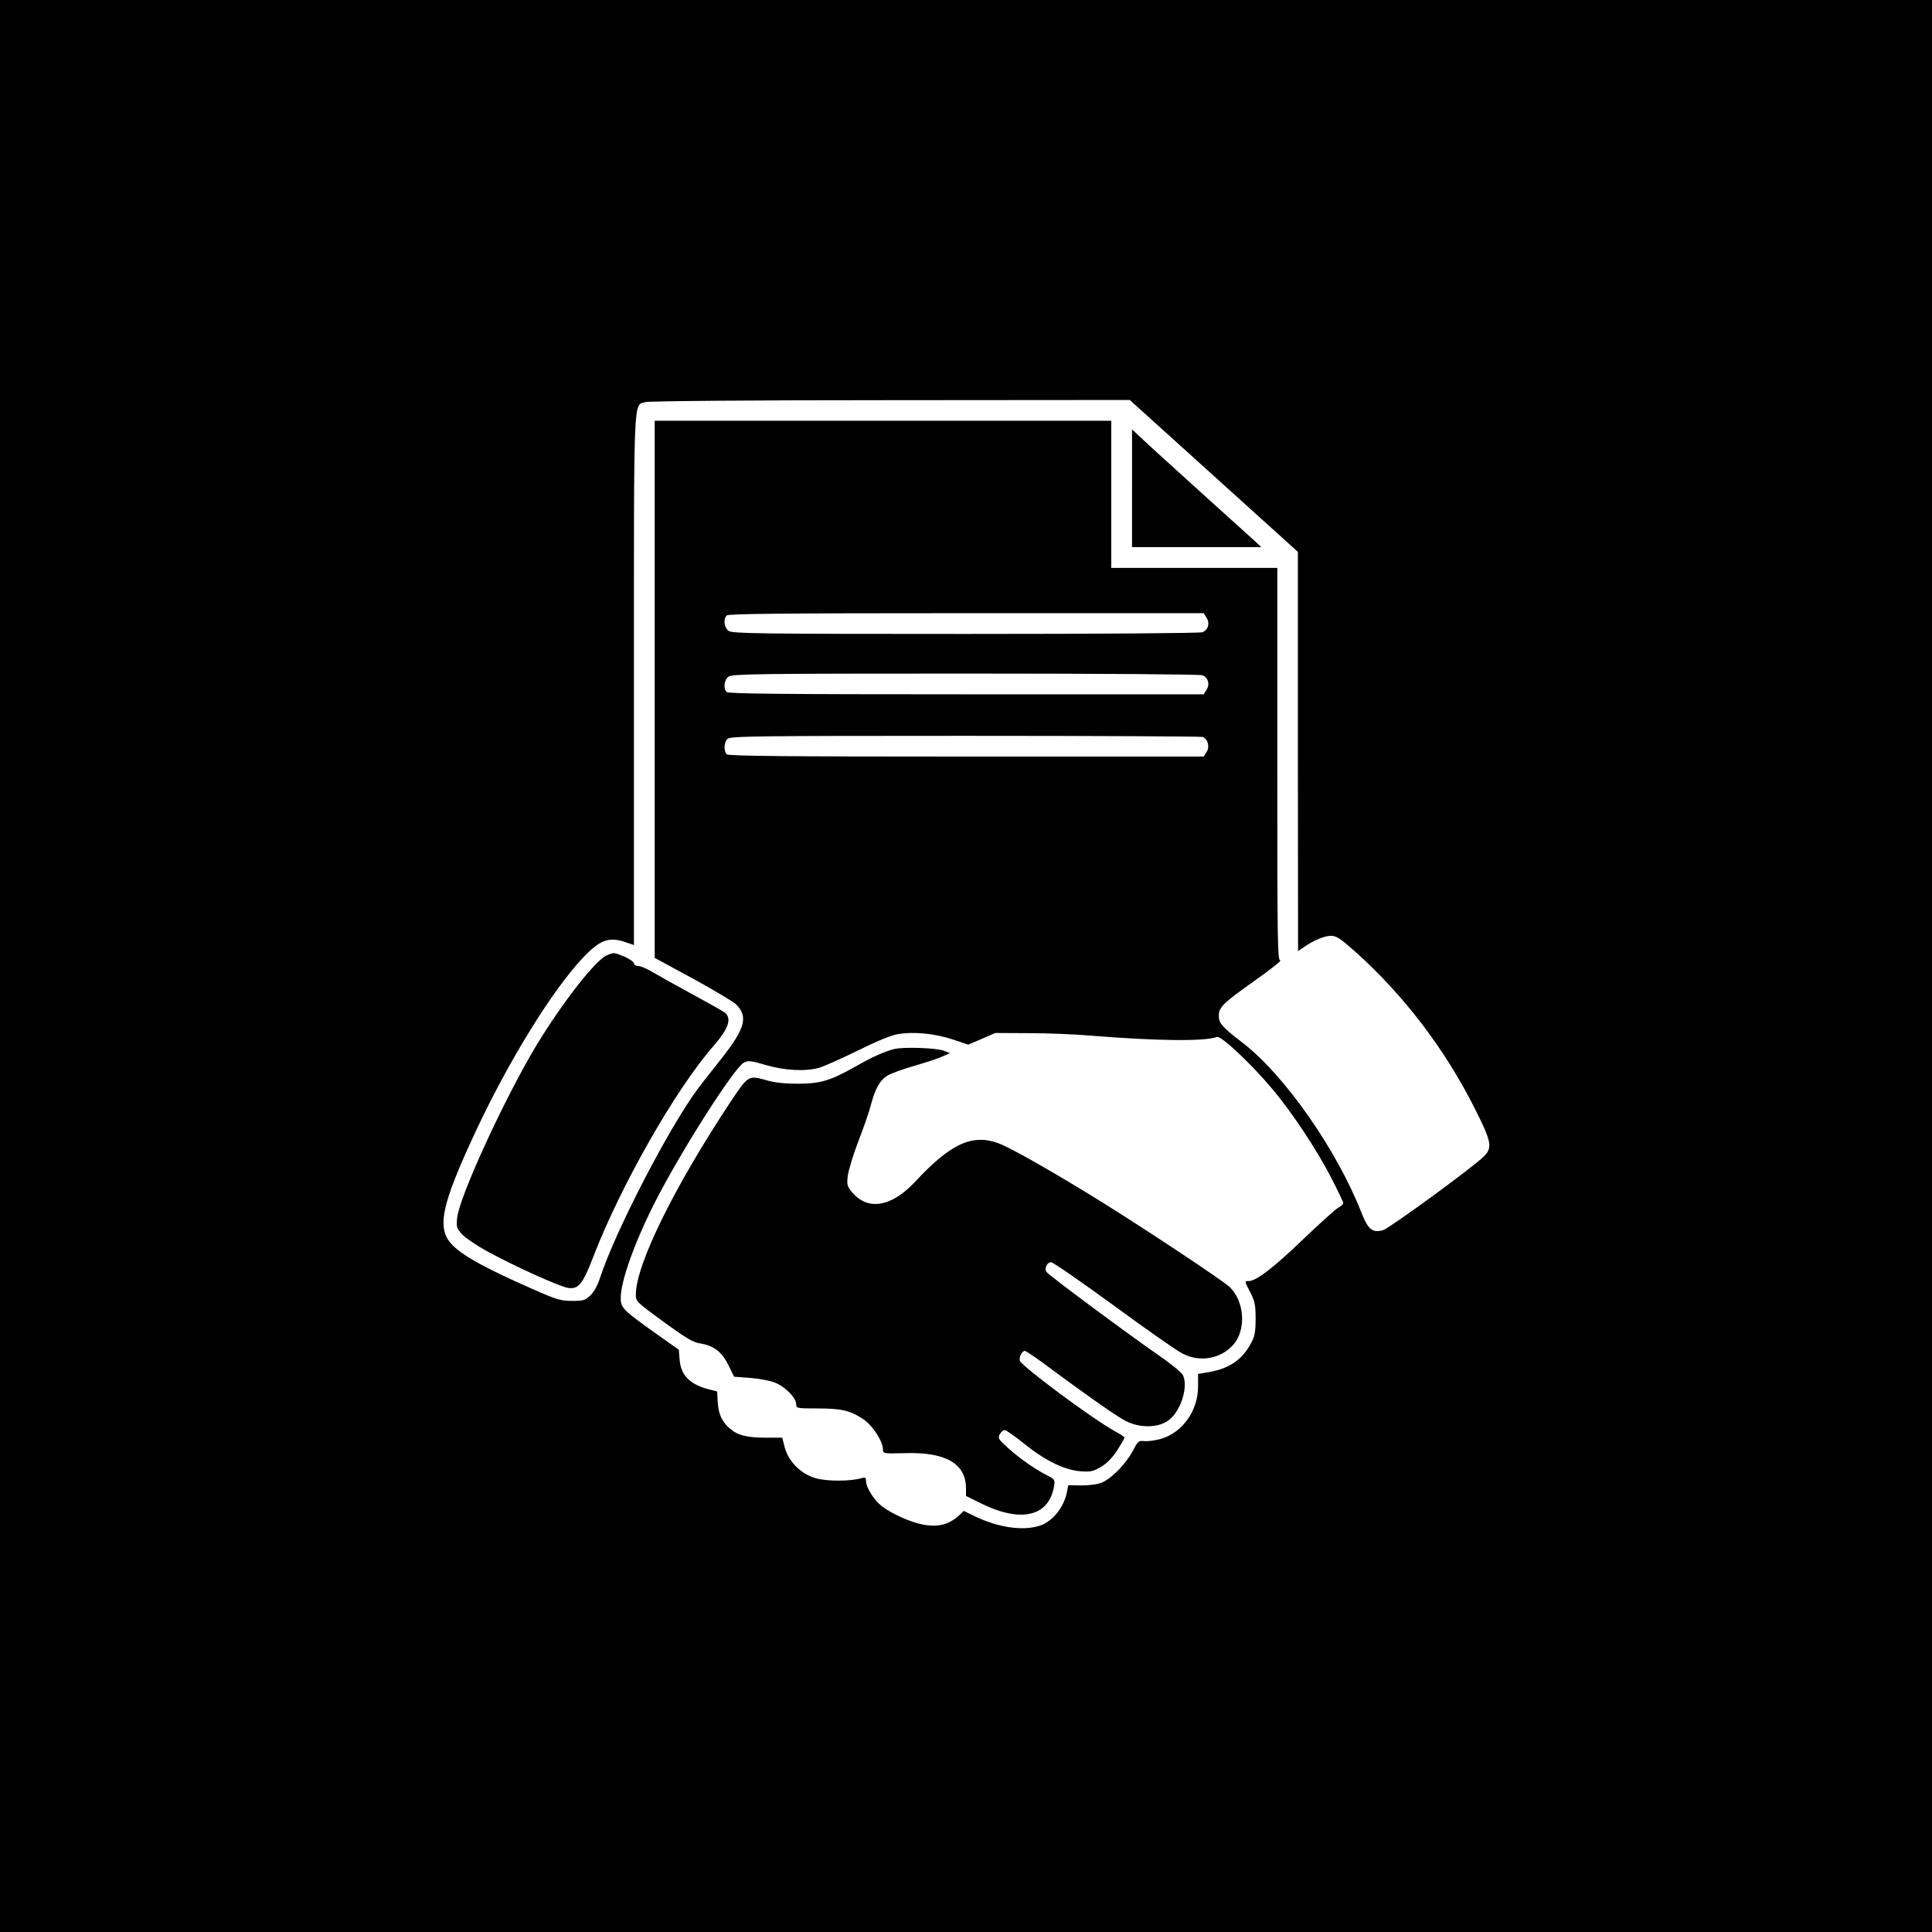 <?xml version="1.0" standalone="no"?>
<!DOCTYPE svg PUBLIC "-//W3C//DTD SVG 20010904//EN"
 "http://www.w3.org/TR/2001/REC-SVG-20010904/DTD/svg10.dtd">
<svg version="1.0" xmlns="http://www.w3.org/2000/svg"
 width="1024pt" height="1024pt" viewBox="0 0 1024 1024"
 preserveAspectRatio="xMidYMid meet">
<g transform="translate(0,1024) scale(0.1,-0.1)"
fill="#000000" stroke="none">
<path d="M0 5120 l0 -5120 5120 0 5120 0 0 5120 0 5120 -5120 0 -5120 0 0
-5120z m6433 2598 l446 -403 0 -1058 1 -1058 28 19 c52 37 111 62 146 62 29 0
49 -13 128 -83 257 -230 475 -515 634 -831 90 -178 96 -209 48 -256 -58 -58
-500 -380 -533 -390 -57 -16 -80 3 -116 95 -130 331 -405 724 -625 895 -114
88 -130 106 -130 146 0 46 22 67 194 189 82 58 141 105 132 105 -15 0 -16 84
-16 1040 l0 1040 -440 0 -440 0 0 390 0 390 -1210 0 -1210 0 0 -1423 0 -1424
203 -110 c111 -61 214 -122 229 -137 65 -65 47 -128 -80 -289 -53 -67 -109
-138 -123 -157 -154 -208 -438 -756 -518 -1001 -13 -41 -33 -77 -52 -95 -27
-26 -37 -29 -97 -29 -60 0 -81 6 -212 64 -300 132 -421 205 -454 276 -41 86
-4 218 157 562 175 373 403 743 566 916 91 97 140 114 230 82 l41 -14 0 1400
c0 1546 -4 1459 62 1478 20 5 526 10 1299 10 l1267 1 445 -402z m-39 -751 c20
-29 10 -66 -21 -78 -14 -5 -527 -9 -1256 -9 -1099 0 -1235 2 -1255 16 -24 17
-30 62 -10 82 9 9 305 12 1270 12 l1258 0 14 -23z m-21 -306 c31 -12 41 -49
21 -78 l-14 -23 -1258 0 c-965 0 -1261 3 -1270 12 -20 20 -14 65 10 82 20 14
156 16 1255 16 729 0 1242 -4 1256 -9z m2 -327 c27 -11 38 -53 20 -80 l-15
-24 -1258 0 c-965 0 -1261 3 -1270 12 -17 17 -15 64 4 82 14 14 142 16 1259
16 684 0 1251 -3 1260 -6z m-1326 -1603 l83 -28 72 31 71 31 180 -1 c99 0 245
-6 325 -13 358 -29 607 -31 670 -7 21 9 184 -145 291 -273 107 -126 243 -332
318 -480 34 -66 61 -123 61 -128 0 -5 -13 -17 -30 -26 -16 -10 -102 -88 -190
-172 -151 -145 -242 -215 -282 -215 -23 0 -23 1 10 -62 23 -46 27 -65 27 -138
0 -69 -5 -93 -23 -127 -46 -88 -115 -136 -222 -155 l-60 -10 0 -67 c0 -128
-82 -243 -196 -277 -31 -9 -71 -14 -89 -12 -30 3 -34 0 -61 -52 -35 -67 -111
-145 -162 -167 -22 -10 -65 -16 -109 -16 l-71 1 -7 -36 c-16 -84 -81 -162
-152 -181 -90 -25 -212 -6 -331 50 l-64 31 -26 -25 c-53 -48 -110 -63 -193
-47 -63 12 -163 57 -214 96 -41 31 -85 100 -85 134 0 18 -4 21 -22 16 -59 -18
-185 -18 -244 -1 -79 22 -145 89 -165 164 l-13 51 -85 0 c-102 0 -150 12 -191
47 -43 36 -63 79 -66 143 l-3 55 -43 11 c-102 26 -149 74 -156 158 l-4 52
-126 89 c-172 123 -182 133 -182 187 0 87 74 295 180 503 136 269 423 719 473
743 24 12 38 10 116 -13 99 -29 208 -35 281 -15 25 7 117 48 205 91 101 50
180 83 215 88 82 14 194 3 289 -28z"/>
<path d="M6000 7652 l0 -312 342 0 343 0 -25 24 c-14 13 -149 135 -300 271
-151 137 -294 266 -317 289 l-43 40 0 -312z"/>
<path d="M3215 5176 c-59 -26 -232 -247 -368 -470 -169 -279 -412 -807 -424
-921 -5 -47 -3 -55 25 -86 17 -19 77 -60 134 -91 142 -78 383 -187 428 -194
56 -9 79 20 135 166 145 376 435 885 634 1113 81 93 101 147 64 179 -10 8 -88
52 -173 98 -85 46 -180 99 -210 117 -30 18 -65 33 -77 33 -13 0 -23 6 -23 14
0 7 -22 23 -49 35 -58 24 -57 24 -96 7z"/>
<path d="M4740 4680 c-52 -13 -117 -42 -206 -93 -135 -76 -184 -90 -304 -91
-72 0 -124 6 -166 18 -97 28 -98 27 -192 -114 -299 -451 -502 -864 -502 -1022
0 -36 5 -40 147 -144 123 -89 156 -109 197 -115 70 -12 112 -44 147 -115 l30
-61 82 -6 c45 -3 104 -14 131 -24 55 -20 116 -81 116 -116 0 -21 3 -22 112
-22 128 0 175 -11 245 -58 49 -33 103 -117 103 -161 0 -20 4 -21 114 -18 218
7 326 -55 326 -187 l0 -40 83 -41 c211 -103 358 -67 384 95 5 31 3 35 -38 56
-64 32 -146 90 -208 146 -49 44 -53 51 -42 71 6 12 18 22 26 22 8 0 54 -32
102 -71 112 -90 213 -140 299 -147 55 -4 68 -1 109 23 31 18 59 47 86 87 21
34 39 64 39 68 0 4 -24 20 -52 35 -114 62 -490 341 -502 372 -7 17 10 53 26
53 6 0 68 -42 137 -94 170 -126 328 -238 384 -270 80 -48 190 -47 247 1 62 52
99 178 69 236 -8 14 -68 63 -134 108 -148 102 -580 422 -589 438 -12 18 4 51
25 51 10 0 160 -104 333 -230 173 -127 337 -242 365 -255 92 -47 202 -27 268
48 69 79 60 228 -19 305 -31 31 -436 300 -672 447 -251 156 -486 290 -553 315
-139 52 -255 -1 -443 -204 -126 -134 -251 -155 -335 -54 -24 29 -27 38 -22 83
3 28 28 112 56 185 29 74 59 162 67 194 22 84 48 131 86 154 19 12 82 35 141
52 59 17 126 39 149 49 l43 19 -30 12 c-36 16 -216 22 -265 10z"/>
</g>
</svg>
